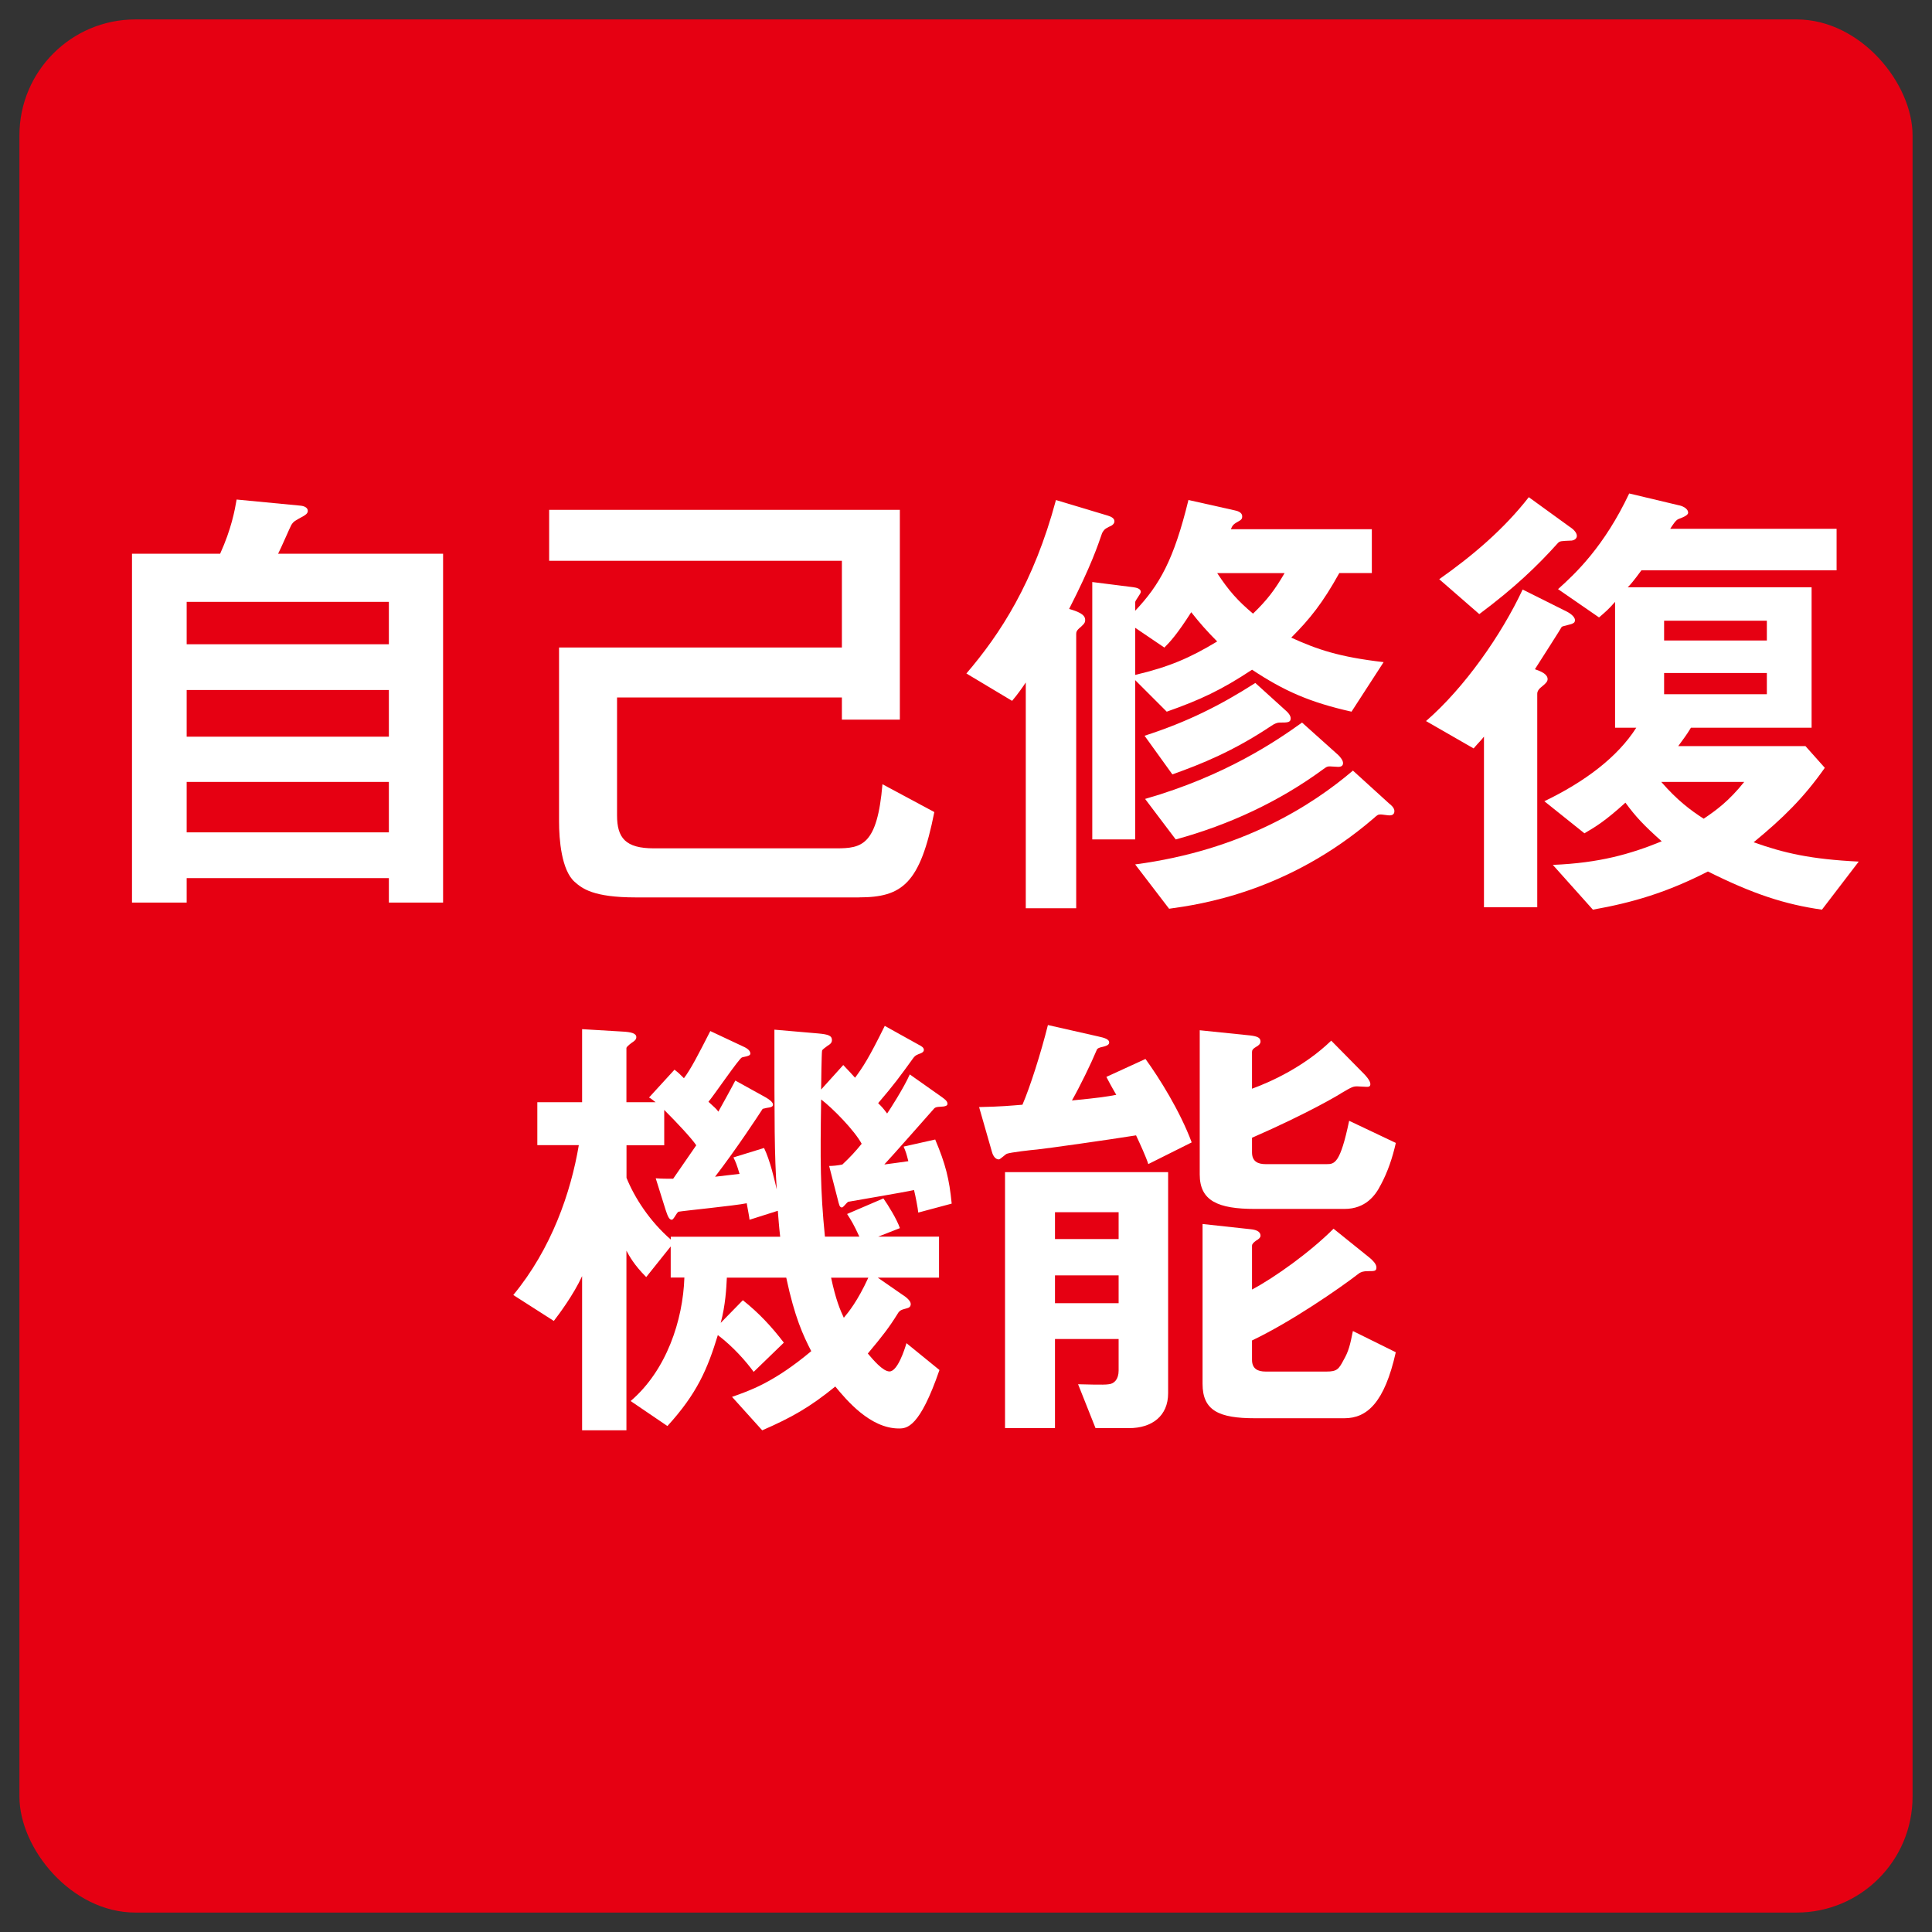 <?xml version="1.0" encoding="UTF-8"?><svg xmlns="http://www.w3.org/2000/svg" viewBox="0 0 500 500"><rect x="0" y="0" width="500" height="500" fill="#333333" stroke="none"/><defs><style>.cls-1{fill:#fff;}.cls-1,.cls-2{stroke-width:0px;}.cls-2{fill:#e60012;}</style></defs><g id="_レイヤー_1"><rect class="cls-2" x="5.03" y="5.03" width="489.94" height="489.94" rx="30" ry="30"/></g><g id="text"><path class="cls-1" d="m100.64,233.59v-6.34h-52.33v6.34h-14.15v-90.28h22.81c2.93-6.47,3.78-11.22,4.27-14.03l16.59,1.59c1.1.12,1.83.61,1.83,1.34s-.73,1.1-1.1,1.34c-2.2,1.22-2.56,1.34-3.17,2.32-.24.37-2.81,6.34-3.42,7.44h42.7v90.28h-14.03Zm0-77.83h-52.33v10.98h52.33v-10.98Zm0,22.81h-52.33v12.08h52.33v-12.08Zm0,23.79h-52.33v13.05h52.33v-13.05Z"/><path class="cls-1" d="m222.27,232.25h-57.7c-11.1,0-13.91-2.32-15.86-4.03-3.42-3.05-4.03-10.98-4.03-15.62v-45.02h73.2v-22.45h-75.76v-13.18h90.76v54.29h-15v-5.73h-58.19v30.5c0,5.86,2.2,8.54,9.52,8.54h47.21c6.59,0,10.61-.73,11.96-16.59l13.42,7.2c-3.66,18.54-8.3,22.08-19.52,22.08Z"/><path class="cls-1" d="m286.94,136.36c-1.22.61-1.34.98-1.71,1.59-1.1,3.17-2.81,8.42-8.54,19.64,2.07.61,4.15,1.34,4.15,2.81,0,.49,0,.85-1.1,1.83-1.1.85-1.22,1.34-1.22,1.83v71h-13.05v-58.44c-.73,1.1-2.07,3.05-3.54,4.76l-11.83-7.08c8.78-10.25,17.45-23.54,23.18-44.89l13.42,4.03c.73.24,1.71.61,1.71,1.46,0,.61-.49,1.1-1.46,1.46Zm62.83,47.82c-10.86-2.44-17.45-5.37-25.74-10.86-7.93,5.25-13.42,7.81-22.08,10.86l-8.17-8.17v41.23h-11.1v-66.61l10.61,1.34c.85.12,1.95.37,1.95,1.22,0,.49-1.46,2.2-1.46,2.68v2.2c6.34-6.71,10-13.18,13.79-28.67l11.96,2.68c.49.12,1.95.37,1.95,1.59,0,.49-.12.85-1.1,1.34-1.34.73-1.46,1.1-1.83,1.95h36.48v11.35h-8.42c-4.27,7.69-7.56,11.83-12.44,16.71,6.71,3.05,12.32,5,23.91,6.34l-8.3,12.81Zm-41.48-25.74c-3.66,5.73-5.49,7.69-6.95,9.15l-7.56-5.12v12.2c8.78-2.07,14.15-4.39,21.23-8.66-2.56-2.56-4.51-4.76-6.71-7.56Zm51.24,52.58c-.37,0-1.83-.24-2.2-.24-.73,0-.85.12-1.95,1.1-22.2,19.03-44.89,22.2-52.82,23.3l-8.78-11.47c27.69-3.66,45.75-15.25,56.36-24.28l9.39,8.54c.49.37,1.34,1.1,1.34,1.95,0,1.1-.98,1.1-1.34,1.1Zm-28.3-24.03q-.98,0-2.2.85c-9.88,6.59-18.06,9.88-25.62,12.57l-7.2-10c10.98-3.54,19.52-7.81,28.67-13.66l7.81,7.08c.61.49,1.34,1.34,1.34,2.07,0,1.1-.85,1.1-2.81,1.1Zm15.01,11.47c-.24,0-1.83-.12-2.07-.12-.73,0-.85.12-1.71.73-11.47,8.42-24.4,14.4-38.18,18.18l-7.93-10.49c20.86-5.98,34.16-15.13,40.62-19.76l9.39,8.42c.49.49,1.22,1.34,1.22,2.07,0,.85-.73.98-1.34.98Zm-31.23-50.14c3.05,4.64,5.37,7.2,9.27,10.49,3.66-3.54,5.61-6.1,8.17-10.49h-17.44Z"/><path class="cls-1" d="m406.99,161.37c-.37.24-2.44.61-2.81.85,0,.12-5.86,9.27-6.95,10.98,1.46.49,3.29,1.22,3.29,2.56,0,.61-.49,1.1-1.22,1.71-.98.73-1.46,1.34-1.46,2.07v55.26h-13.79v-44.16c-.85,1.1-1.22,1.34-2.68,3.05l-12.32-7.08c10-8.66,19.52-22.33,25.01-34.04l11.47,5.73c.24.12,2.07,1.1,2.07,2.2,0,.49-.24.73-.61.85Zm-.24-21.47c-2.81.12-3.05.12-3.54.61-5.37,5.98-11.22,11.59-20.37,18.42l-10.37-9.03c8.66-6.1,16.71-12.93,23.18-21.23l10.61,7.69c.61.37,1.83,1.34,1.83,2.32,0,.61-.49,1.1-1.34,1.22Zm64.78,95.52c-9.52-1.34-17.81-4.03-29.52-9.88-10.74,5.49-19.52,8.05-29.77,9.88l-10.37-11.59c12.08-.49,20.13-2.81,28.18-6.1-4.64-4.15-6.71-6.34-9.39-10-5.25,4.76-7.69,6.22-10.61,7.93l-10.37-8.3c10.37-5,18.91-11.35,23.79-19.03h-5.49v-32.57c-1.59,1.83-2.56,2.68-4.15,4.03l-10.61-7.32c4.64-4.15,11.96-11.1,18.42-24.76l12.81,3.05c.73.12,2.44.73,2.44,1.95q0,.73-2.44,1.59c-.73.24-1.59,1.59-2.2,2.56h43.06v10.74h-50.51c-2.07,2.81-2.81,3.66-3.54,4.39h47.58v36.35h-31.23c-1.34,2.2-1.71,2.56-3.29,4.76h32.94l5,5.61c-5.49,7.81-10.86,13.05-18.42,19.27,7.93,2.81,14.76,4.39,27.2,5l-9.52,12.44Zm-41.6-33.06c4.15,4.76,7.56,7.32,10.98,9.52,3.29-2.2,6.59-4.64,10.49-9.52h-21.47Zm27.33-41.72h-26.59v5.12h26.59v-5.12Zm0,13.54h-26.59v5.49h26.59v-5.49Z"/><path class="cls-1" d="m237.65,313.84c-.12-1.22-.73-4.39-1.1-5.86-2.68.61-16.59,2.93-17.08,3.05-.61.49-1.22,1.46-1.59,1.46-.61,0-.73-.73-1.1-2.2l-2.2-8.54c.98,0,2.2-.12,3.42-.37,2.07-1.95,3.42-3.42,5-5.37-1.83-3.42-7.56-9.27-10.49-11.47-.24,15.62-.24,23.3.98,35.5h8.91c-1.46-3.17-2.07-4.15-3.17-5.86l9.39-4.03c1.22,1.71,3.54,5.49,4.27,7.69l-5.61,2.2h15.74v10.61h-15.86l6.34,4.39c.98.61,2.2,1.59,2.2,2.44,0,.73-.49.98-.98,1.1-1.22.37-1.83.37-2.44,1.46-2.2,3.54-3.9,5.73-7.69,10.25,1.34,1.59,3.9,4.64,5.61,4.64,2.07,0,3.9-5.61,4.39-7.32l8.54,6.95c-5.12,14.88-8.42,15.13-10.49,15.13-7.44,0-13.54-7.32-16.47-10.86-6.59,5.37-11.35,8.05-18.91,11.34l-7.81-8.66c4.51-1.59,10.74-3.66,20.5-11.83-2.07-4.03-4.27-8.66-6.47-19.03h-15.37c-.12,2.68-.37,7.2-1.59,11.71l5.73-5.86c4.15,3.29,7.44,6.83,10.61,10.98l-7.81,7.56c-1.95-2.68-5.25-6.47-9.27-9.52-2.68,8.78-5.37,15.13-13.05,23.54l-9.52-6.47c9.27-7.93,13.54-20.86,13.91-31.96h-3.54v-8.05l-6.34,7.93c-3.17-3.17-4.39-5.49-5.12-6.83v46.48h-11.47v-39.89c-2.32,5-6.1,10-7.32,11.59l-10.49-6.71c9.88-11.96,14.88-26.47,16.96-38.79h-10.74v-11.1h11.59v-18.91l10.25.61c2.56.12,3.78.49,3.78,1.46,0,.61-.49.98-.85,1.22-.37.24-1.71,1.22-1.71,1.59v14.03h7.56c-1.1-.85-1.22-.98-1.71-1.22l6.59-7.2c.98.73,1.71,1.46,2.44,2.2,1.71-2.2,3.78-6.22,6.83-12.2l8.3,3.9c.85.37,2.07.98,2.07,1.95,0,.24-.24.49-.73.61-.24.12-1.1.24-1.46.37-.73.24-7.2,9.76-8.66,11.47,1.71,1.59,1.95,1.71,2.56,2.56.49-.85,3.78-6.83,4.39-8.05l7.93,4.39c.85.49,1.83,1.22,1.83,1.83,0,.37-.24.61-.85.73-.24,0-1.34.24-1.83.37-1.34,2.07-6.71,10.25-12.32,17.57.85-.12,5.37-.61,6.34-.73-.73-2.44-.98-3.05-1.59-4.27l7.93-2.44c1.59,3.29,2.68,8.17,3.29,10.74-.61-9.03-.61-16.83-.61-41.36l11.35.98c2.68.24,3.54.61,3.54,1.71,0,.73-.49,1.1-1.1,1.46-.61.49-1.46.98-1.46,1.34-.12.61-.24,8.66-.24,10l5.73-6.34c1.71,1.83,2.2,2.32,3.05,3.29,2.07-2.81,3.54-5,7.69-13.42l8.78,4.88c.73.37,1.34.73,1.34,1.34,0,.37-.24.61-.73.85-.98.37-1.46.49-2.07,1.34-3.54,4.88-4.76,6.59-9.03,11.59,1.1,1.1,1.22,1.22,2.32,2.68.37-.49,4.39-6.71,5.86-10.12l8.3,5.86c.49.37,1.46.98,1.46,1.71,0,.49-.37.61-.98.73-.98.12-1.95,0-2.44.49-1.83,2.07-10.86,12.32-12.93,14.52.98-.12,5.49-.73,6.22-.85-.49-1.95-.61-2.32-1.22-3.78l8.17-1.83c2.68,6.34,3.66,10.25,4.27,16.59l-8.66,2.32Zm-36.35-.49l-7.32,2.32c-.12-1.1-.24-1.46-.73-4.27-2.81.61-16.47,1.95-17.69,2.2-.61.49-1.22,2.07-1.71,2.07-.73,0-1.1-1.1-1.59-2.56l-2.56-8.17c1.59.12,2.93.12,4.51.12l5.98-8.66c-1.22-1.83-5-5.86-8.29-9.15v9.15h-9.76v8.42c2.07,5.12,5.98,11.22,11.47,15.98v-.73h28.3c-.37-3.29-.37-3.9-.61-6.71Zm13.79,17.32c1.22,5.73,2.32,8.29,3.29,10.37,1.22-1.46,3.54-4.27,6.34-10.37h-9.64Z"/><path class="cls-1" d="m297.18,301.27c-.61-1.95-2.2-5.37-3.17-7.44-6.83,1.1-23.18,3.42-25.62,3.66-1.46.12-6.83.73-7.81,1.1-.37.12-1.71,1.46-2.07,1.46-1.22,0-1.71-1.58-1.83-2.07l-3.29-11.47c5.86-.12,8.17-.37,11.22-.61,1.95-4.51,4.76-13.3,6.59-20.62l12.93,2.93c1.71.37,2.93.73,2.93,1.59,0,.73-1.1.98-1.59,1.1-1.22.24-1.46.49-1.59.73-1.58,3.78-4.39,9.52-6.46,13.17,7.44-.73,8.91-.98,11.47-1.46-.61-1.1-1.1-1.83-2.56-4.64l10.12-4.64c3.54,4.88,8.91,13.42,11.96,21.59l-11.22,5.61Zm-5,68.32h-8.66l-4.51-11.35c1.22,0,6.71.24,7.93,0,1.46-.12,2.56-1.34,2.56-3.54v-8.17h-16.47v23.06h-12.93v-66.24h42.21v57.22c0,5.86-4.15,9.03-10.13,9.03Zm-2.68-55.87h-16.47v6.95h16.47v-6.95Zm0,16.35h-16.47v7.2h16.47v-7.2Zm67.83-23.42c-1.34,2.68-3.9,6.22-9.39,6.22h-23.18c-9.52,0-14.27-2.07-14.27-8.91v-37.33l13.05,1.34c1.95.24,2.68.61,2.68,1.59,0,.61-.61,1.1-1.1,1.34-.85.49-1.1.85-1.1,1.34v9.52c5-1.83,13.54-5.73,20.5-12.44l8.54,8.66c.37.37,1.59,1.71,1.59,2.56,0,.73-.49.73-.98.73-.37,0-2.07-.12-2.44-.12-.98,0-1.34.12-4.03,1.71-.49.37-8.66,5.25-23.18,11.59v3.78c0,2.32,1.46,3.05,3.54,3.05h15.74c2.07,0,3.54-.12,5.86-11.22l12.08,5.73c-.85,3.78-2.07,7.44-3.9,10.86Zm-9.39,60.39h-23.18c-9.27,0-13.54-1.95-13.54-8.91v-41.36l12.32,1.34c1.34.12,2.68.49,2.68,1.71,0,.49-.61.98-1.1,1.22-.85.61-1.1.98-1.1,1.34v11.35c5.98-3.17,15.13-9.76,21.1-15.74l9.39,7.56c.73.61,1.71,1.59,1.71,2.44,0,.98-.49.98-2.07.98-1.46,0-1.83.24-2.32.49-5.37,4.15-17.81,12.69-27.81,17.45v5c0,2.32,1.46,3.05,3.54,3.05h15.74c2.68,0,3.17-.61,4.39-2.93,1.34-2.32,1.71-3.9,2.44-7.56l11.1,5.49c-2.93,13.05-7.44,17.08-13.3,17.08Z"/></g></svg>